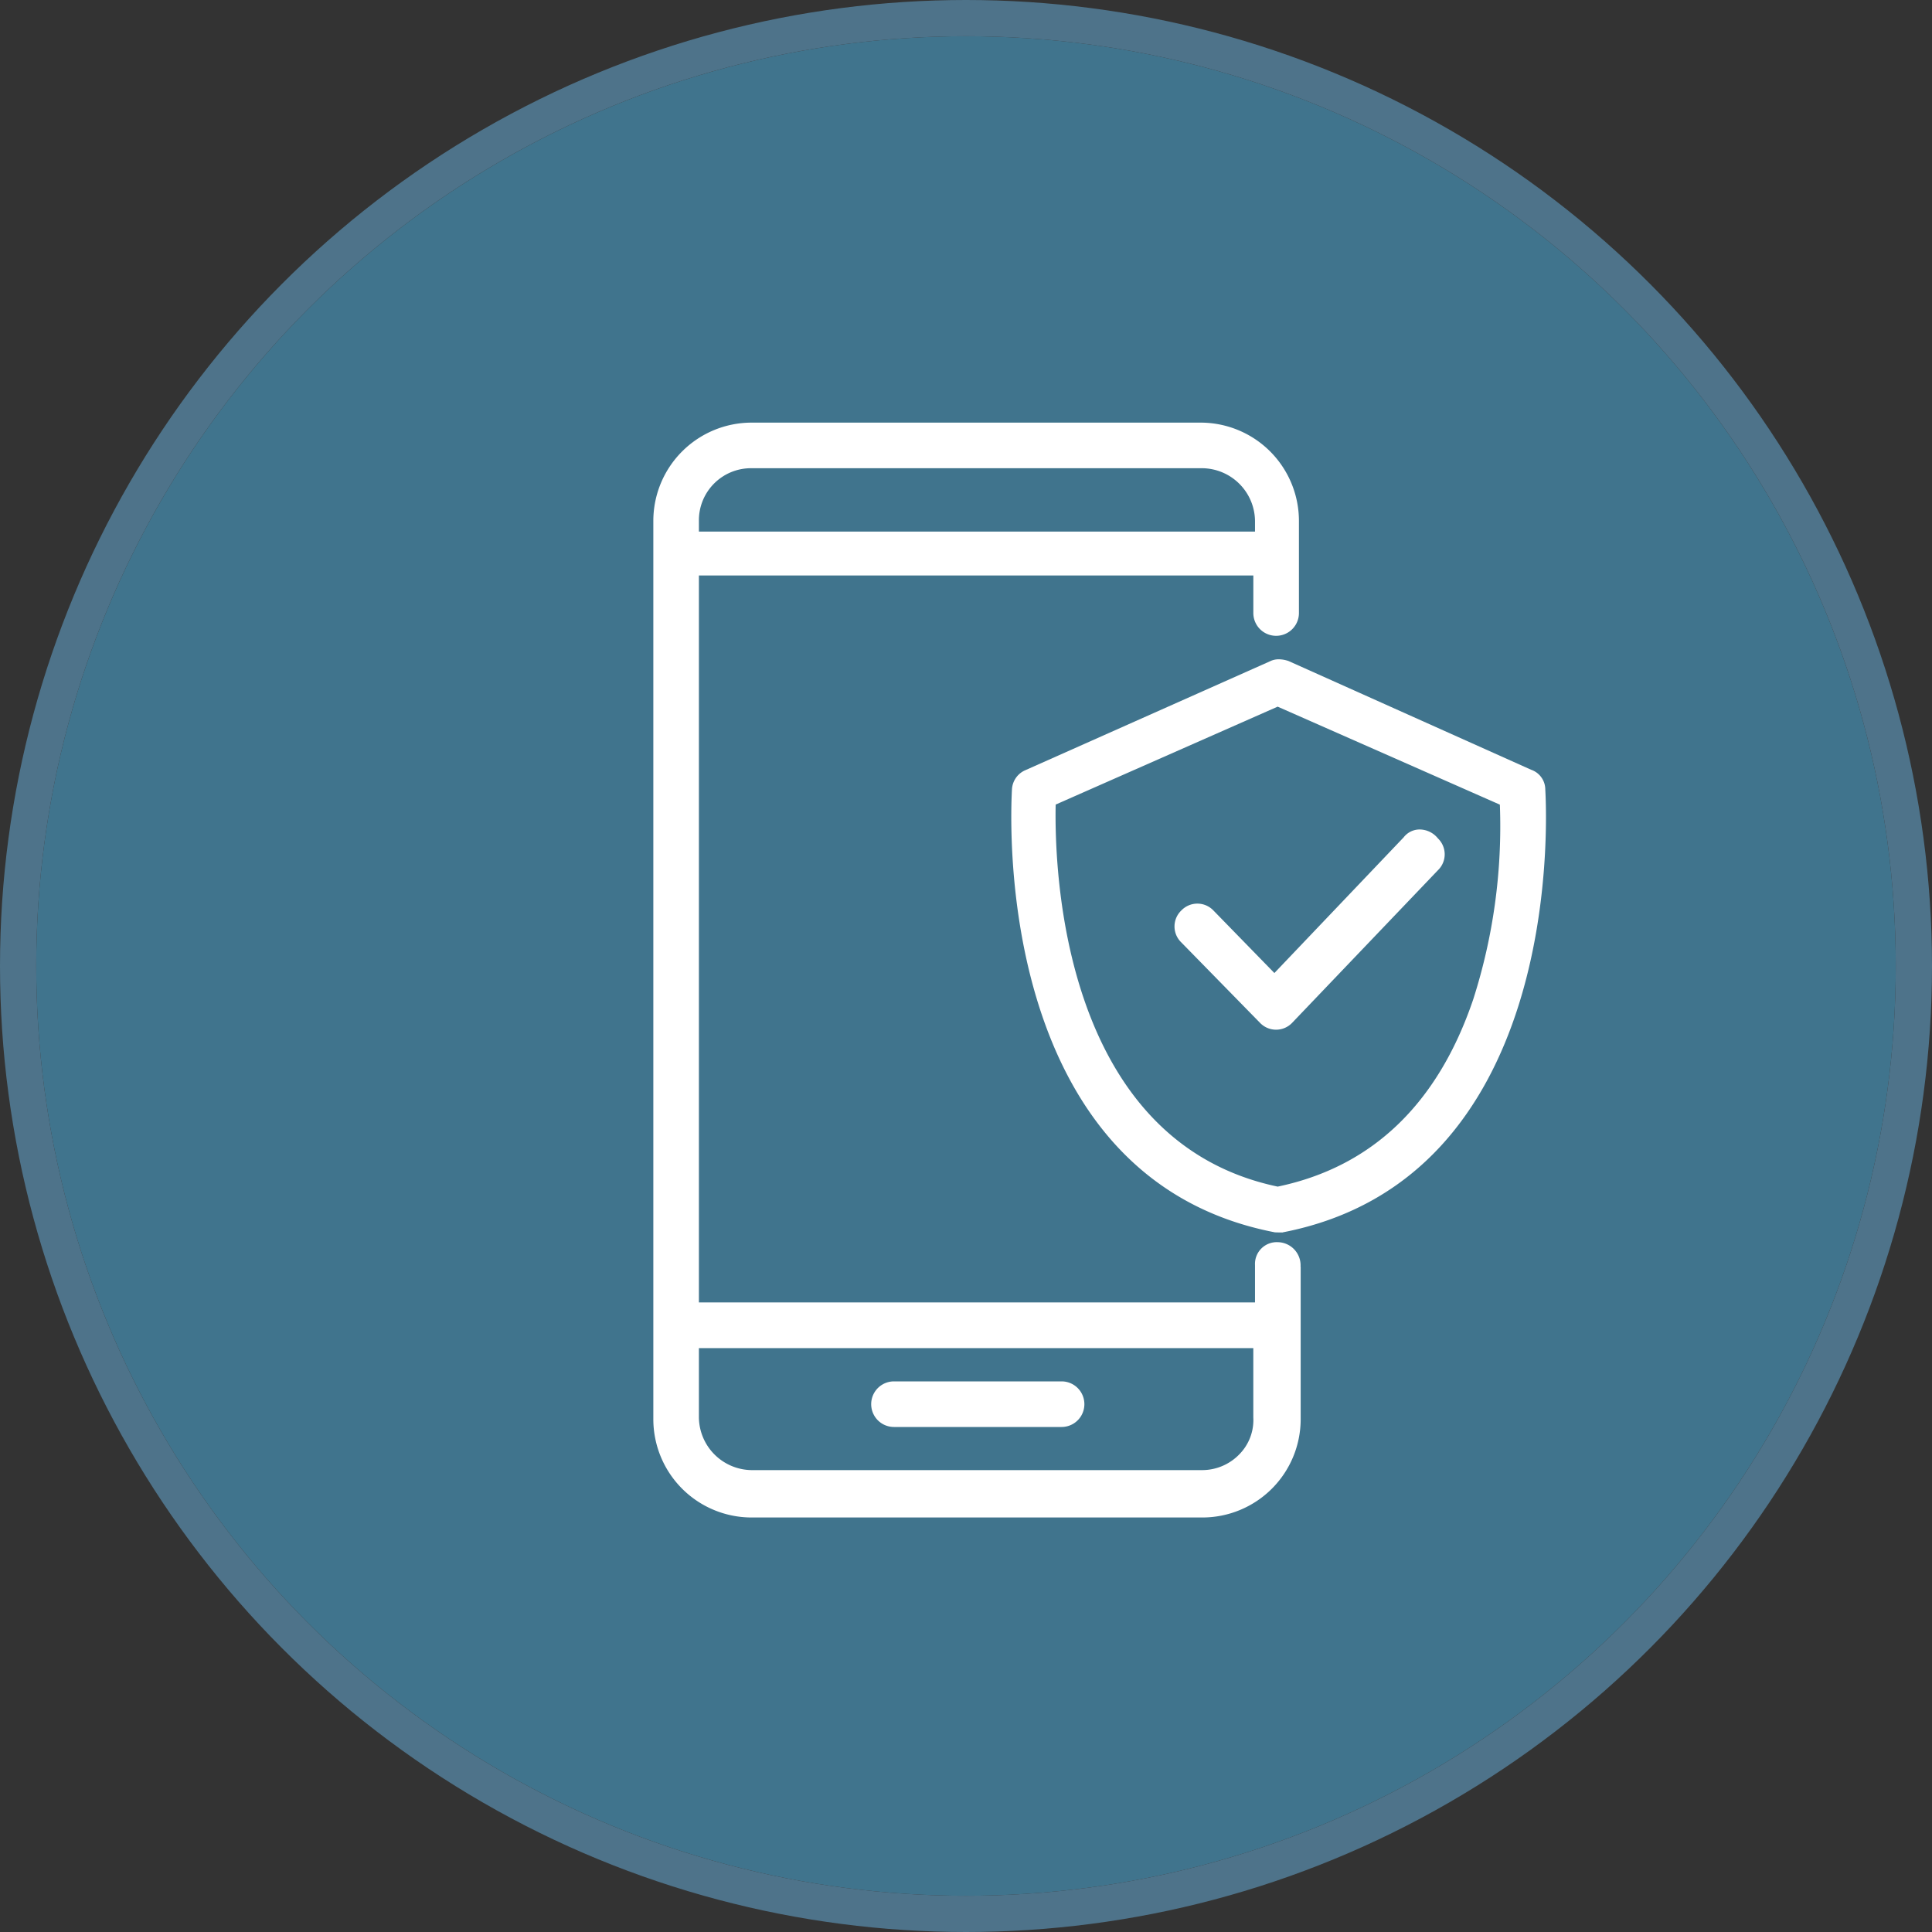 <?xml version="1.0" encoding="UTF-8"?> <svg xmlns="http://www.w3.org/2000/svg" xmlns:xlink="http://www.w3.org/1999/xlink" width="80" height="80" viewBox="0 0 80 80"><rect x="0" y="0" width="80" height="80" fill="#333333" stroke="none"/><defs><clipPath id="clip-path"><rect id="Rectángulo_59" data-name="Rectángulo 59" width="36.964" height="45.331" transform="translate(0 0)" fill="#fff"></rect></clipPath></defs><g id="Grupo_111" data-name="Grupo 111" transform="translate(-1320.5 -1883.5)"><g id="Elipse_21" data-name="Elipse 21" transform="translate(1322 1885)" fill="#40748d" stroke="#4e738a" stroke-width="1.5"><circle cx="38.5" cy="38.5" r="38.5" stroke="none"></circle><circle cx="38.5" cy="38.5" r="39.25" fill="none"></circle></g><g id="Grupo_75" data-name="Grupo 75" transform="translate(1347.553 1901)"><g id="Grupo_74" data-name="Grupo 74" clip-path="url(#clip-path)"><path id="Trazado_30" data-name="Trazado 30" d="M25.717,22.791l5.353-5.619a.835.835,0,0,1,.669-.325.976.976,0,0,1,.748.368.915.915,0,0,1,0,1.321L26.45,24.855a.92.92,0,0,1-1.327,0l-3.259-3.33a.916.916,0,0,1,0-1.325.919.919,0,0,1,1.327,0Zm.348,10.743h-.138l-.186-.005c-11.457-2.211-10.983-16.69-10.89-18.358a.918.918,0,0,1,.565-.784L25.538,9.881A.8.8,0,0,1,25.9,9.8a1.257,1.257,0,0,1,.406.073l10.04,4.5a.868.868,0,0,1,.588.818c.092,1.643.568,16.122-10.87,18.338m8.988-17.711-9.2-4.057-9.192,4.055c-.055,2.659.248,13.936,9.193,15.819,3.908-.816,6.633-3.427,8.1-7.762a23.506,23.506,0,0,0,1.1-8.055M16.905,39.7H9.965a.944.944,0,0,0,0,1.888h6.94a.944.944,0,0,0,0-1.888m9.9-4.746v6.315a4.072,4.072,0,0,1-4.067,4.067H4.066A4.071,4.071,0,0,1,0,41.265V4.068A4.071,4.071,0,0,1,4.066,0h18.6a4.072,4.072,0,0,1,4.067,4.067V7.884a.944.944,0,1,1-1.888,0V6.33H1.887v30.1H24.914V34.88a.9.9,0,0,1,.942-.944h0A.959.959,0,0,1,26.8,34.95M1.887,4.511H24.914V4.067a2.208,2.208,0,0,0-2.179-2.179H4.066A2.156,2.156,0,0,0,1.887,4.067ZM24.844,41.195V38.322H1.887v2.873a2.208,2.208,0,0,0,2.179,2.179H22.734a2.145,2.145,0,0,0,1.547-.67,2.019,2.019,0,0,0,.563-1.509" fill="#fff"></path></g></g></g></svg> 